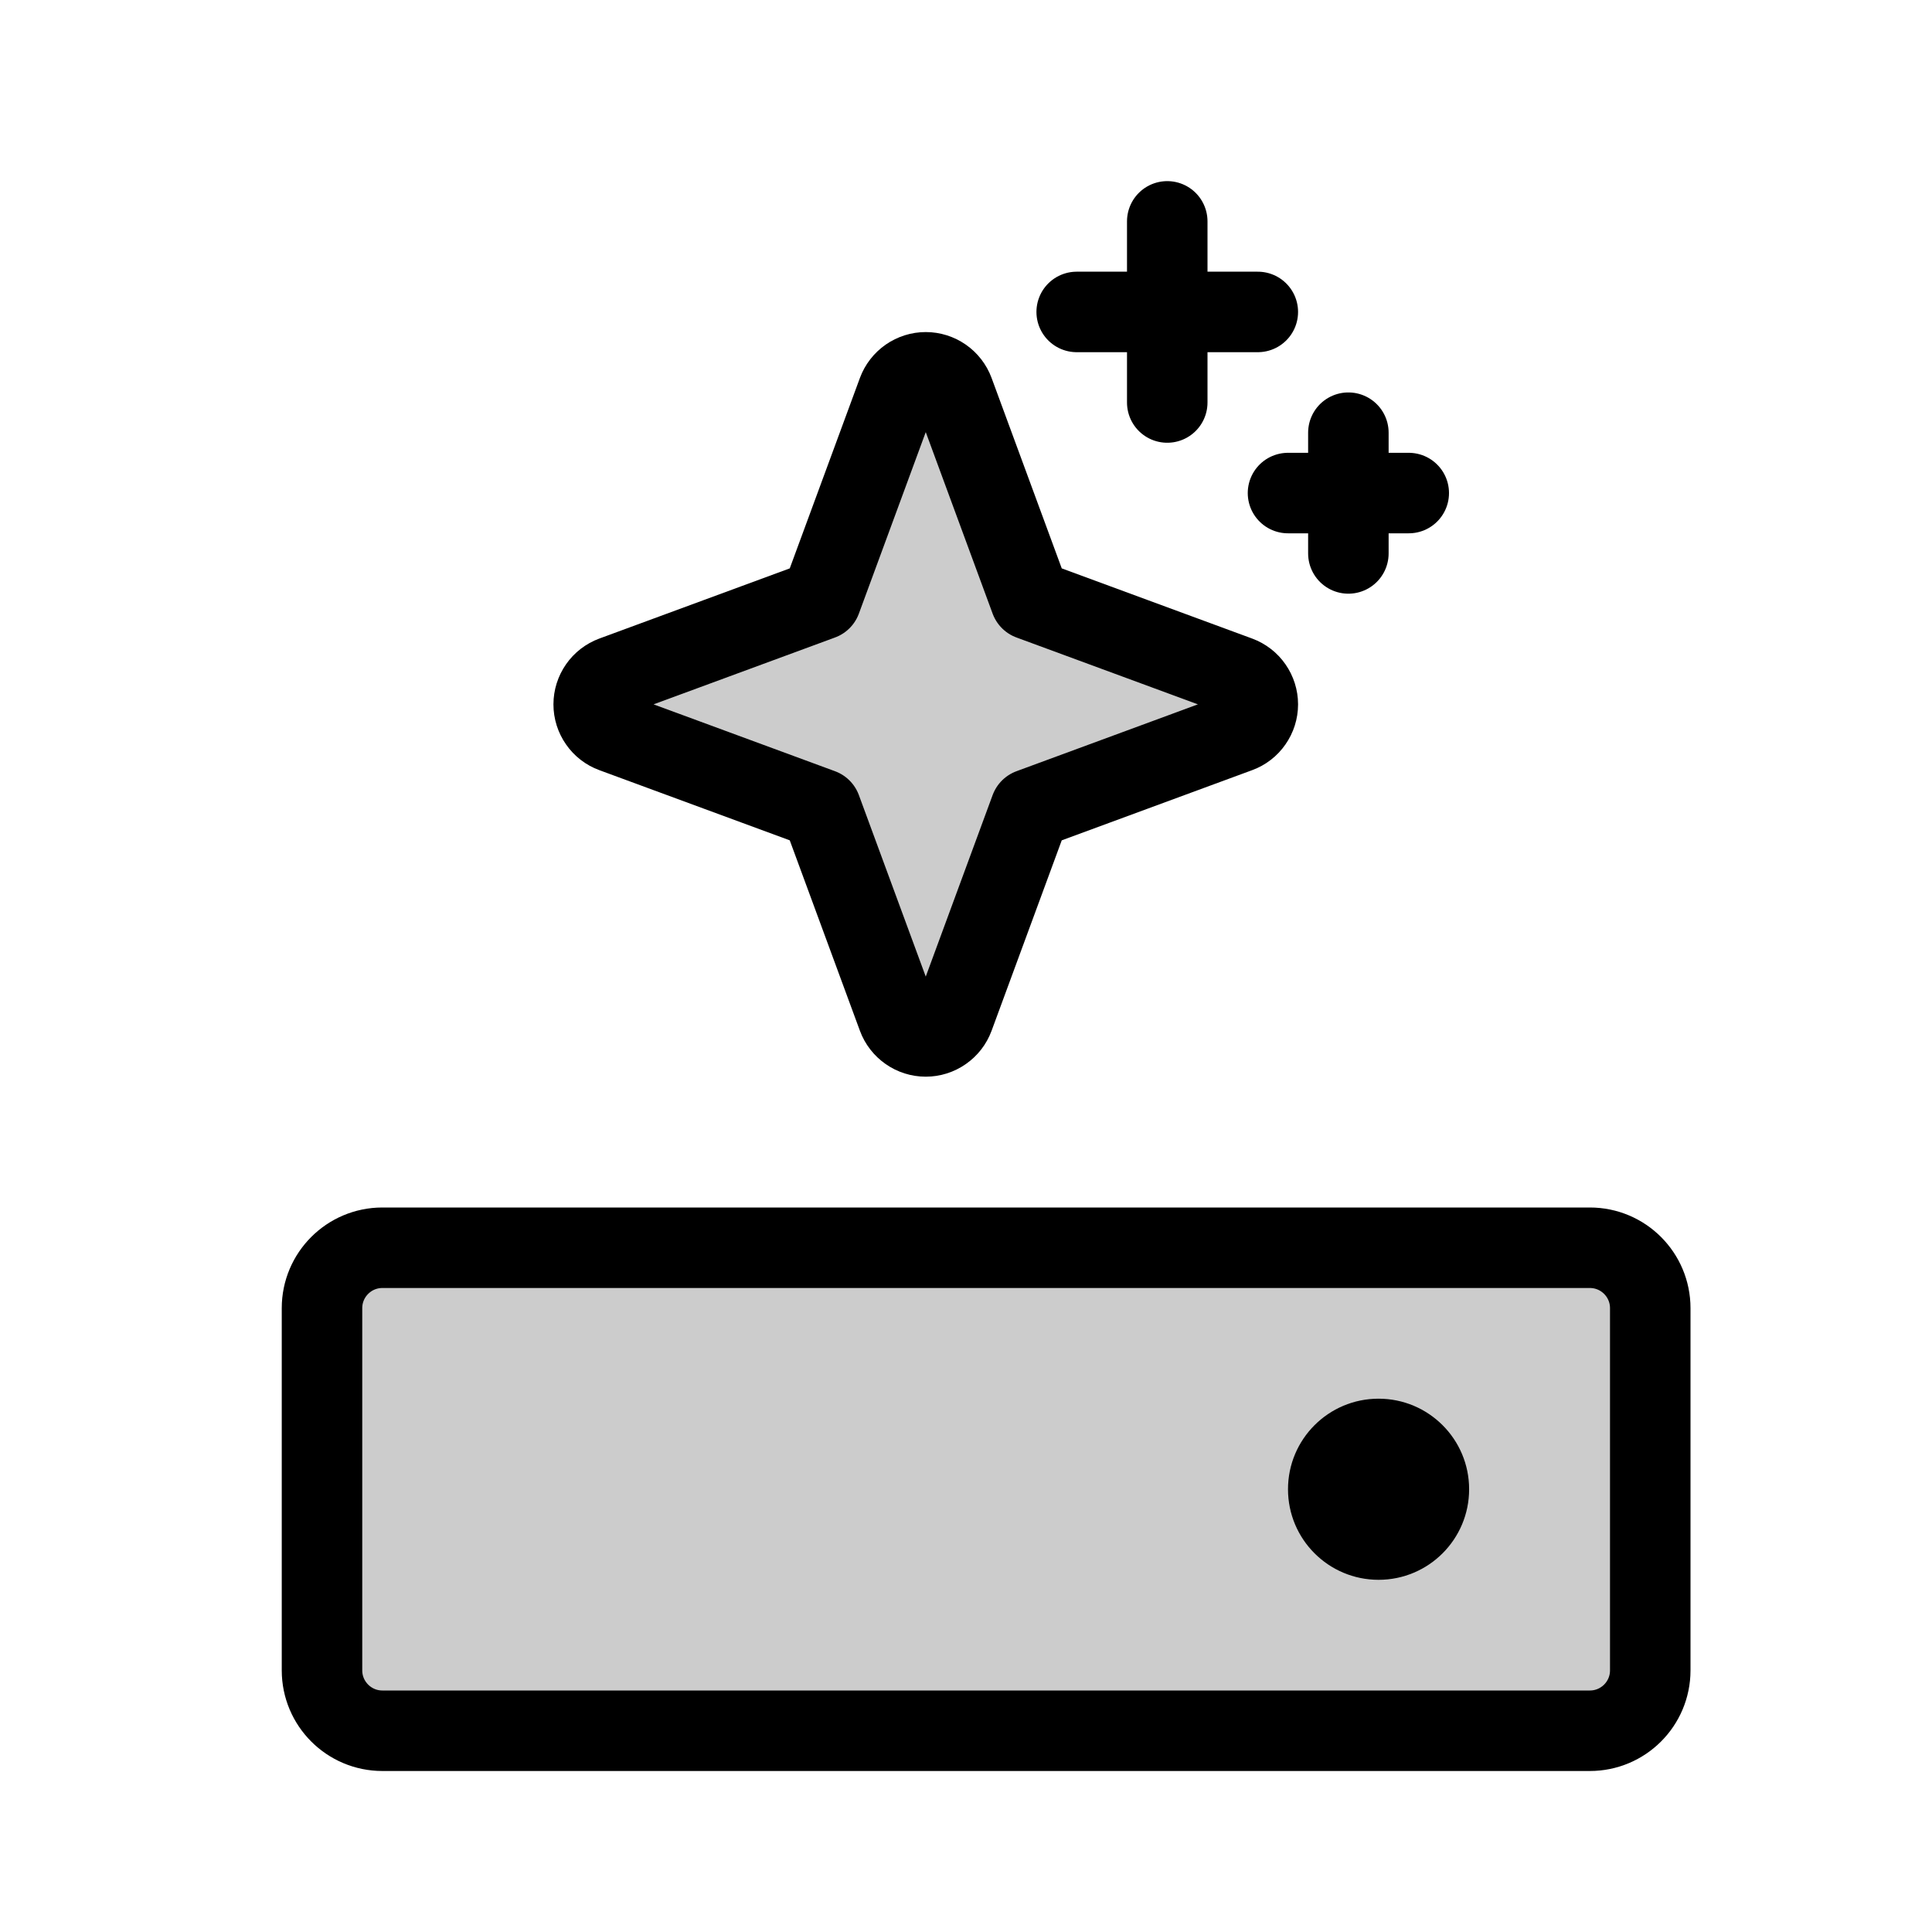 <svg width="48" height="48" viewBox="0 0 48 48" fill="none" xmlns="http://www.w3.org/2000/svg">
<path opacity="0.2" d="M39.5 31H9.5C8.672 31 8 31.672 8 32.5V41.5C8 42.328 8.672 43 9.5 43H39.5C40.328 43 41 42.328 41 41.5V32.5C41 31.672 40.328 31 39.5 31Z" fill="black"/>
<path d="M39.5 31H9.5C8.672 31 8 31.672 8 32.5V41.5C8 42.328 8.672 43 9.5 43H39.5C40.328 43 41 42.328 41 41.5V32.5C41 31.672 40.328 31 39.5 31Z" stroke="black" stroke-width="2" stroke-linecap="round" stroke-linejoin="round"/>
<path d="M34.25 39.25C35.493 39.25 36.5 38.243 36.5 37C36.5 35.757 35.493 34.75 34.25 34.75C33.007 34.75 32 35.757 32 37C32 38.243 33.007 39.25 34.25 39.25Z" fill="black"/>
<path opacity="0.2" d="M20.4 20.099L15.236 18.196C15.093 18.144 14.97 18.049 14.884 17.924C14.797 17.8 14.75 17.652 14.75 17.5C14.75 17.348 14.797 17.2 14.884 17.075C14.97 16.951 15.093 16.856 15.236 16.803L20.4 14.9L22.303 9.735C22.356 9.593 22.451 9.47 22.576 9.383C22.7 9.297 22.848 9.25 23 9.25C23.152 9.25 23.3 9.297 23.424 9.383C23.549 9.47 23.644 9.593 23.697 9.735L25.6 14.9L30.764 16.803C30.907 16.856 31.03 16.951 31.116 17.075C31.203 17.2 31.25 17.348 31.25 17.5C31.25 17.652 31.203 17.8 31.116 17.924C31.03 18.049 30.907 18.144 30.764 18.196L25.6 20.099L23.697 25.264C23.644 25.407 23.549 25.529 23.424 25.616C23.3 25.703 23.152 25.75 23 25.75C22.848 25.75 22.7 25.703 22.576 25.616C22.451 25.529 22.356 25.407 22.303 25.264L20.4 20.099Z" fill="black"/>
<path d="M20.4 20.099L15.236 18.196C15.093 18.144 14.97 18.049 14.884 17.924C14.797 17.8 14.75 17.652 14.75 17.5C14.75 17.348 14.797 17.2 14.884 17.075C14.97 16.951 15.093 16.856 15.236 16.803L20.4 14.9L22.303 9.735C22.356 9.593 22.451 9.47 22.576 9.383C22.7 9.297 22.848 9.25 23 9.25C23.152 9.25 23.3 9.297 23.424 9.383C23.549 9.47 23.644 9.593 23.697 9.735L25.6 14.9L30.764 16.803C30.907 16.856 31.03 16.951 31.116 17.075C31.203 17.2 31.25 17.348 31.25 17.5C31.25 17.652 31.203 17.8 31.116 17.924C31.03 18.049 30.907 18.144 30.764 18.196L25.6 20.099L23.697 25.264C23.644 25.407 23.549 25.529 23.424 25.616C23.3 25.703 23.152 25.75 23 25.75C22.848 25.75 22.7 25.703 22.576 25.616C22.451 25.529 22.356 25.407 22.303 25.264L20.4 20.099Z" stroke="black" stroke-width="2" stroke-linecap="round" stroke-linejoin="round"/>
<path d="M29 5.5V10" stroke="black" stroke-width="2" stroke-linecap="round" stroke-linejoin="round"/>
<path d="M33.5 10.75V13.75" stroke="black" stroke-width="2" stroke-linecap="round" stroke-linejoin="round"/>
<path d="M26.75 7.75H31.25" stroke="black" stroke-width="2" stroke-linecap="round" stroke-linejoin="round"/>
<path d="M32 12.25H35" stroke="black" stroke-width="2" stroke-linecap="round" stroke-linejoin="round"/>
</svg>
